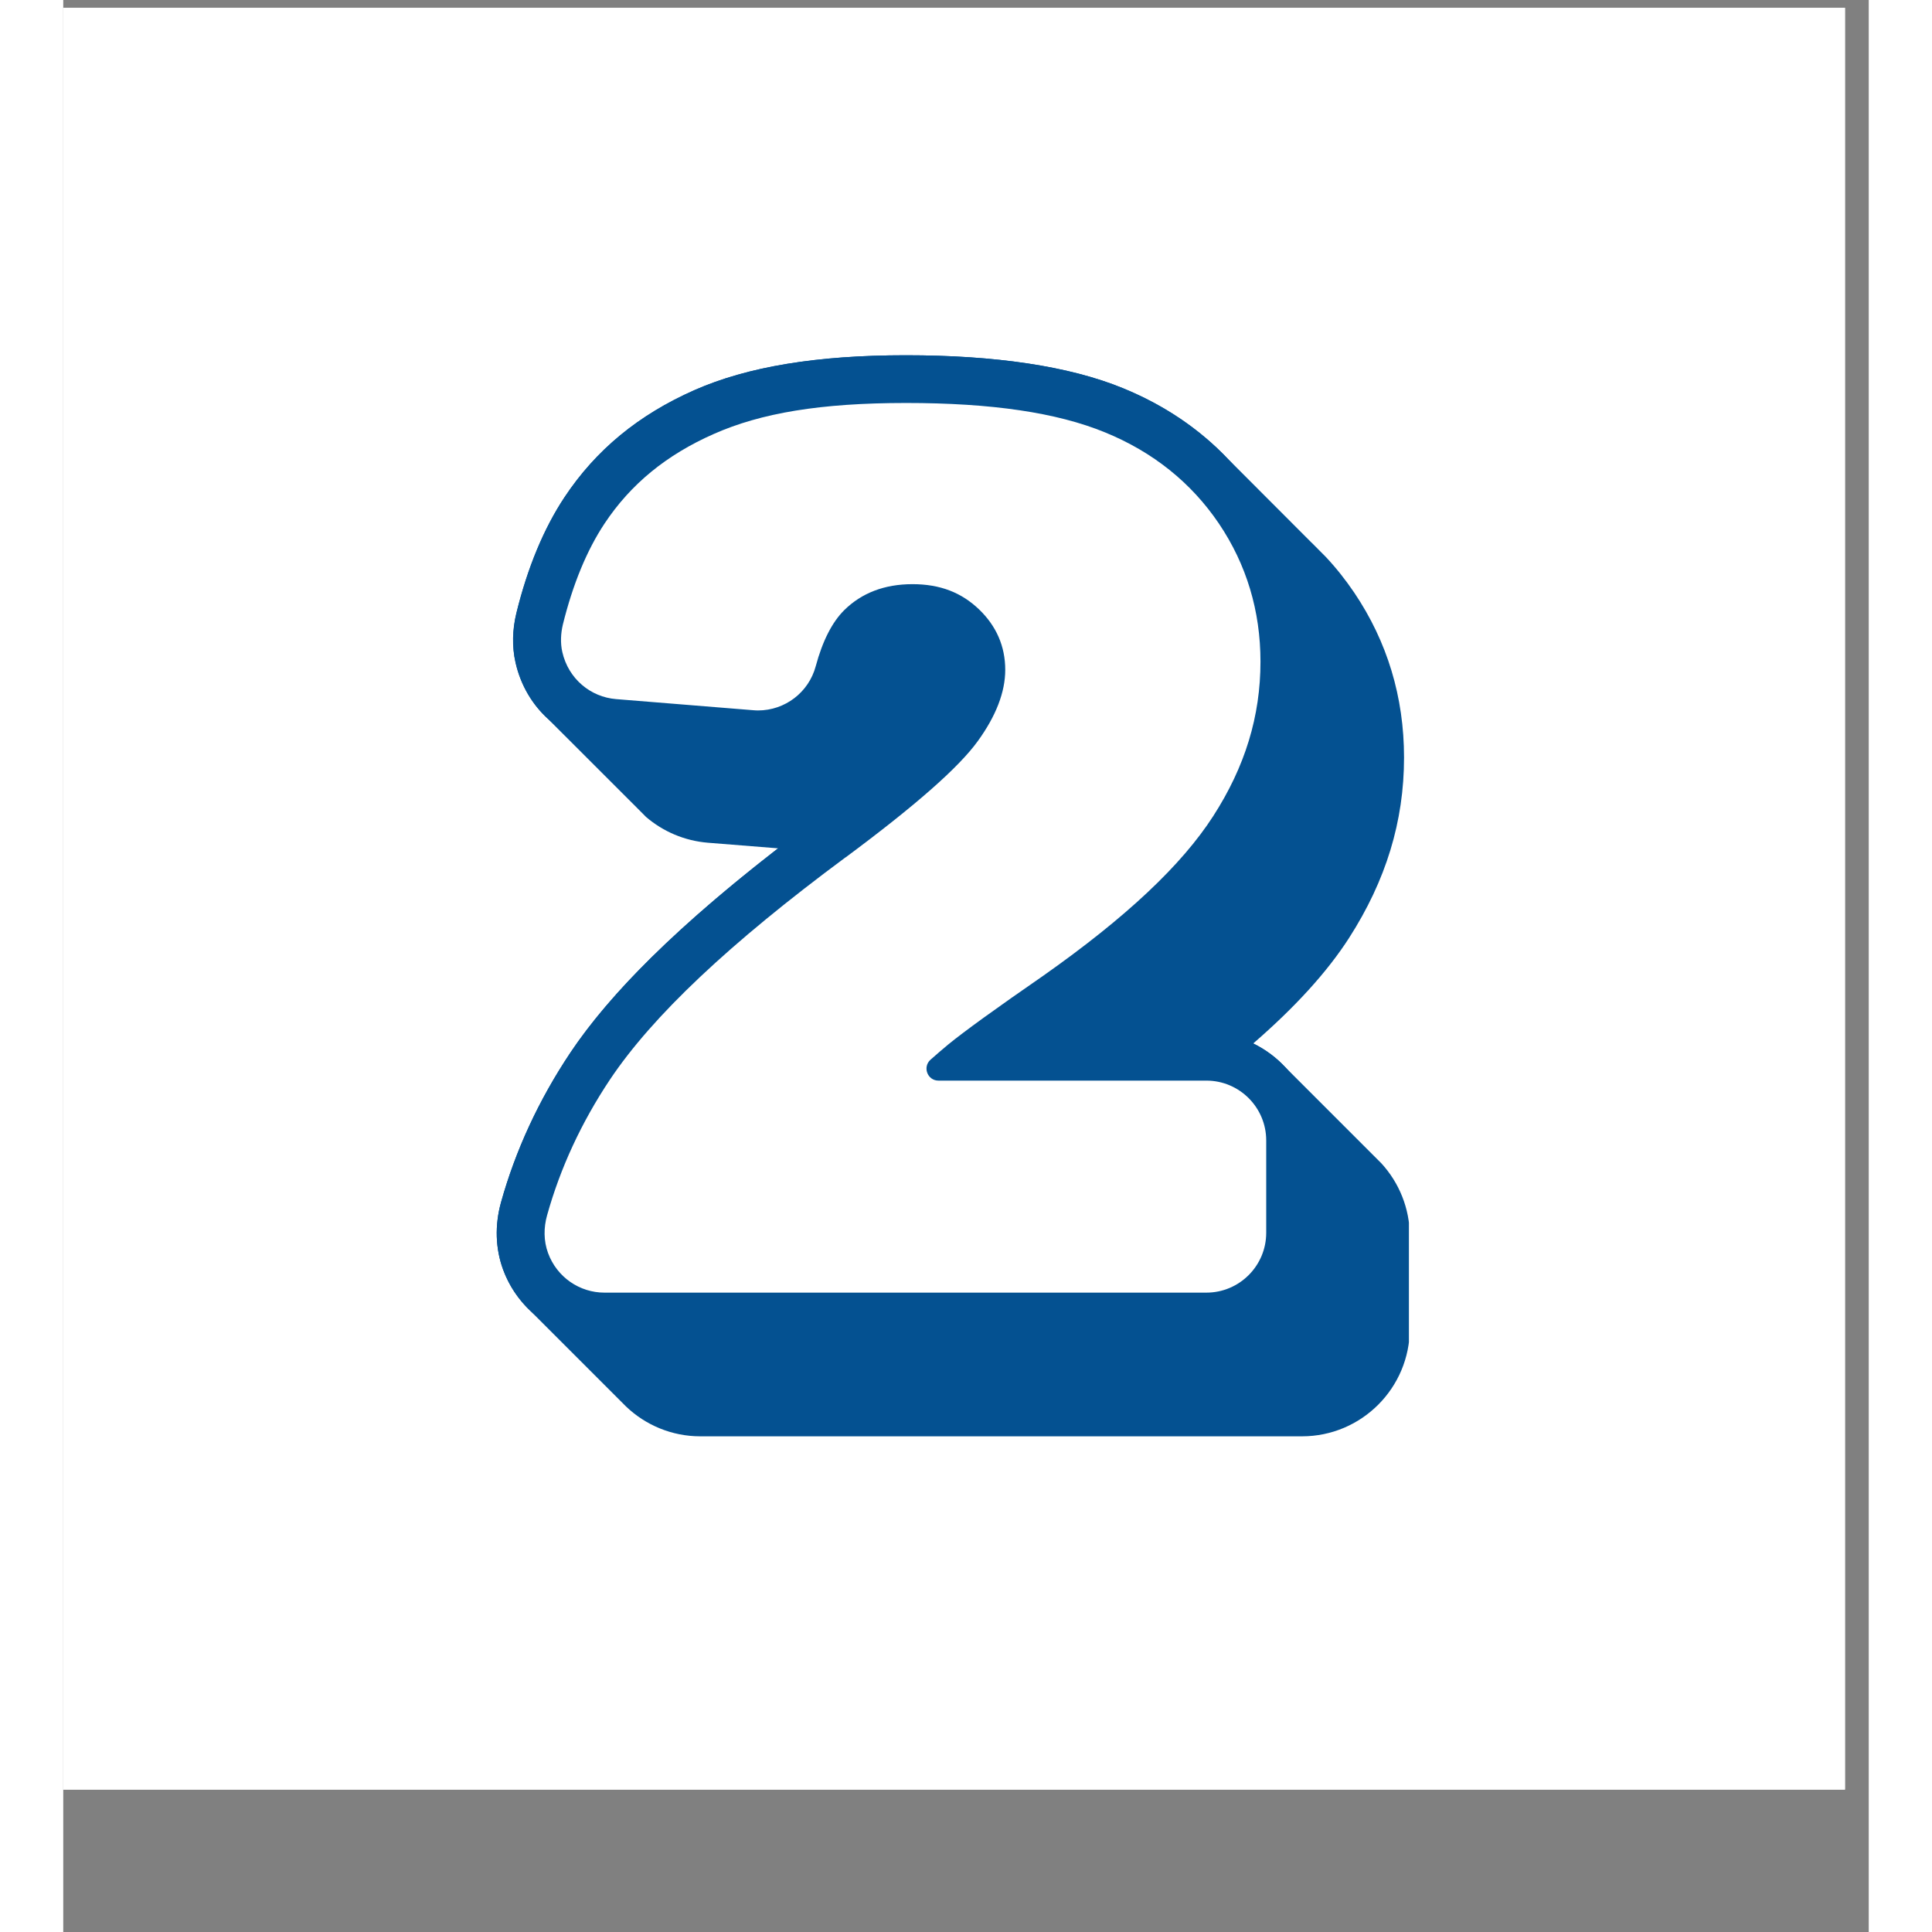 <?xml version="1.0" encoding="UTF-8"?> <svg xmlns="http://www.w3.org/2000/svg" xmlns:xlink="http://www.w3.org/1999/xlink" width="150" zoomAndPan="magnify" viewBox="0 0 113.04 120.96" height="150" preserveAspectRatio="xMidYMid meet" version="1.2"><rect x="0" y="0" width="113.04" height="120.96" fill="#808080" stroke="none"/><defs><clipPath id="e560e6edd4"><path d="M 0 0.488 L 111.551 0.488 L 111.551 112.043 L 0 112.043 Z M 0 0.488 "></path></clipPath><clipPath id="12bca2a81f"><path d="M 27 22.18 L 84.25 22.18 L 84.25 90 L 27 90 Z M 27 22.18 "></path></clipPath><clipPath id="ac16487b75"><path d="M 27 22.18 L 79 22.18 L 79 84 L 27 84 Z M 27 22.18 "></path></clipPath></defs><g id="77eed954fa"><g clip-rule="nonzero" clip-path="url(#e560e6edd4)"><path style=" stroke:none;fill-rule:nonzero;fill:#ffffff;fill-opacity:1;" d="M 0 0.488 L 111.551 0.488 L 111.551 112.043 L 0 112.043 Z M 0 0.488 "></path><path style=" stroke:none;fill-rule:nonzero;fill:#ffffff;fill-opacity:1;" d="M 0 0.488 L 111.551 0.488 L 111.551 112.043 L 0 112.043 Z M 0 0.488 "></path></g><g clip-rule="nonzero" clip-path="url(#12bca2a81f)"><path style=" stroke:none;fill-rule:nonzero;fill:#045191;fill-opacity:1;" d="M 84.305 77.398 L 84.305 83.18 C 84.305 86.895 81.285 89.926 77.559 89.926 L 39.879 89.926 C 38.109 89.926 36.453 89.227 35.227 88.051 L 29.281 82.105 C 28.516 81.387 27.91 80.504 27.535 79.477 C 27.055 78.164 27.012 76.711 27.406 75.285 C 28.316 72.023 29.77 68.879 31.734 65.93 C 34.266 62.133 38.547 57.926 44.758 53.113 L 40.359 52.762 C 38.891 52.641 37.551 52.059 36.484 51.145 L 36.469 51.129 L 35.879 50.535 L 30.473 45.133 L 30.375 45.035 C 29.363 44.129 28.637 42.906 28.316 41.488 C 28.09 40.5 28.113 39.43 28.367 38.387 C 29.07 35.523 30.09 33.078 31.379 31.133 C 33.344 28.172 36.004 25.98 39.512 24.43 C 42.848 22.953 47.18 22.242 52.758 22.242 C 58.332 22.242 62.965 22.918 66.344 24.305 C 68.926 25.359 71.137 26.852 72.934 28.746 L 78.121 33.941 L 78.18 33.996 L 79.012 34.832 L 79.035 34.855 C 79.695 35.555 80.285 36.305 80.828 37.105 C 82.895 40.172 83.945 43.641 83.945 47.426 C 83.945 51.43 82.812 55.125 80.504 58.723 C 79.133 60.852 77.145 63.039 74.5 65.332 C 75.145 65.648 75.73 66.059 76.238 66.547 L 82.535 72.844 C 83.629 74.043 84.305 75.645 84.305 77.398 Z M 84.305 77.398 "></path></g><g clip-rule="nonzero" clip-path="url(#ac16487b75)"><path style=" stroke:none;fill-rule:nonzero;fill:#045191;fill-opacity:1;" d="M 33.883 83.926 C 31.059 83.926 28.508 82.137 27.535 79.477 C 27.055 78.164 27.012 76.711 27.406 75.285 C 28.316 72.02 29.77 68.871 31.738 65.926 C 34.598 61.652 39.648 56.855 47.195 51.262 C 52.246 47.508 54.129 45.59 54.816 44.637 C 55.574 43.598 55.973 42.66 55.973 41.934 C 55.973 41.289 55.754 40.785 55.254 40.312 C 54.914 39.992 54.34 39.562 53.16 39.562 C 51.918 39.562 51.332 39.996 51.004 40.328 C 50.832 40.492 50.395 41.039 50.008 42.488 C 49.211 45.426 46.535 47.473 43.5 47.473 C 43.312 47.473 43.125 47.473 42.938 47.449 L 34.371 46.758 C 31.41 46.52 28.98 44.398 28.32 41.48 C 28.098 40.5 28.121 39.43 28.375 38.387 C 29.078 35.523 30.098 33.078 31.387 31.133 C 33.352 28.172 36.012 25.973 39.52 24.422 C 42.848 22.961 47.18 22.242 52.758 22.242 C 58.332 22.242 62.973 22.918 66.352 24.305 C 69.914 25.766 72.77 28.059 74.832 31.117 C 76.898 34.184 77.949 37.652 77.949 41.43 C 77.949 45.434 76.824 49.129 74.508 52.727 C 72.32 56.121 68.586 59.656 63.086 63.531 C 62.492 63.945 61.953 64.312 61.473 64.656 L 71.57 64.656 C 75.289 64.656 78.316 67.684 78.316 71.402 L 78.316 77.184 C 78.316 80.898 75.289 83.926 71.57 83.926 Z M 33.883 83.926 "></path></g><path style=" stroke:none;fill-rule:nonzero;fill:#ffffff;fill-opacity:1;" d="M 48.98 53.676 C 41.715 59.059 36.891 63.609 34.227 67.594 C 32.438 70.277 31.117 73.133 30.293 76.086 C 30.074 76.859 30.074 77.691 30.352 78.449 C 30.914 79.977 32.34 80.93 33.883 80.93 L 71.57 80.93 C 73.637 80.93 75.316 79.25 75.316 77.184 L 75.316 71.402 C 75.316 69.336 73.637 67.656 71.57 67.656 L 54.797 67.656 C 54.105 67.656 53.785 66.801 54.301 66.344 C 54.691 66 55.066 65.676 55.41 65.391 C 56.398 64.582 58.406 63.129 61.367 61.082 C 66.555 57.426 70.02 54.164 71.996 51.098 C 73.992 48.004 74.957 44.84 74.957 41.422 C 74.957 38.25 74.082 35.344 72.355 32.781 C 70.625 30.223 68.227 28.297 65.223 27.07 C 62.207 25.832 58.129 25.23 52.766 25.23 C 47.398 25.23 43.68 25.863 40.734 27.168 C 37.766 28.477 35.523 30.312 33.883 32.789 C 32.781 34.453 31.906 36.574 31.281 39.098 C 31.148 39.66 31.117 40.254 31.246 40.824 C 31.629 42.508 33.023 43.641 34.609 43.77 L 43.191 44.465 C 43.297 44.473 43.395 44.48 43.5 44.48 C 45.18 44.48 46.672 43.355 47.113 41.707 C 47.539 40.125 48.141 38.949 48.898 38.199 C 49.992 37.121 51.422 36.574 53.168 36.574 C 54.914 36.574 56.242 37.105 57.336 38.152 C 58.422 39.195 58.977 40.469 58.977 41.938 C 58.977 43.324 58.402 44.824 57.254 46.406 C 56.055 48.062 53.348 50.438 48.988 53.676 Z M 48.98 53.676 "></path></g></svg> 